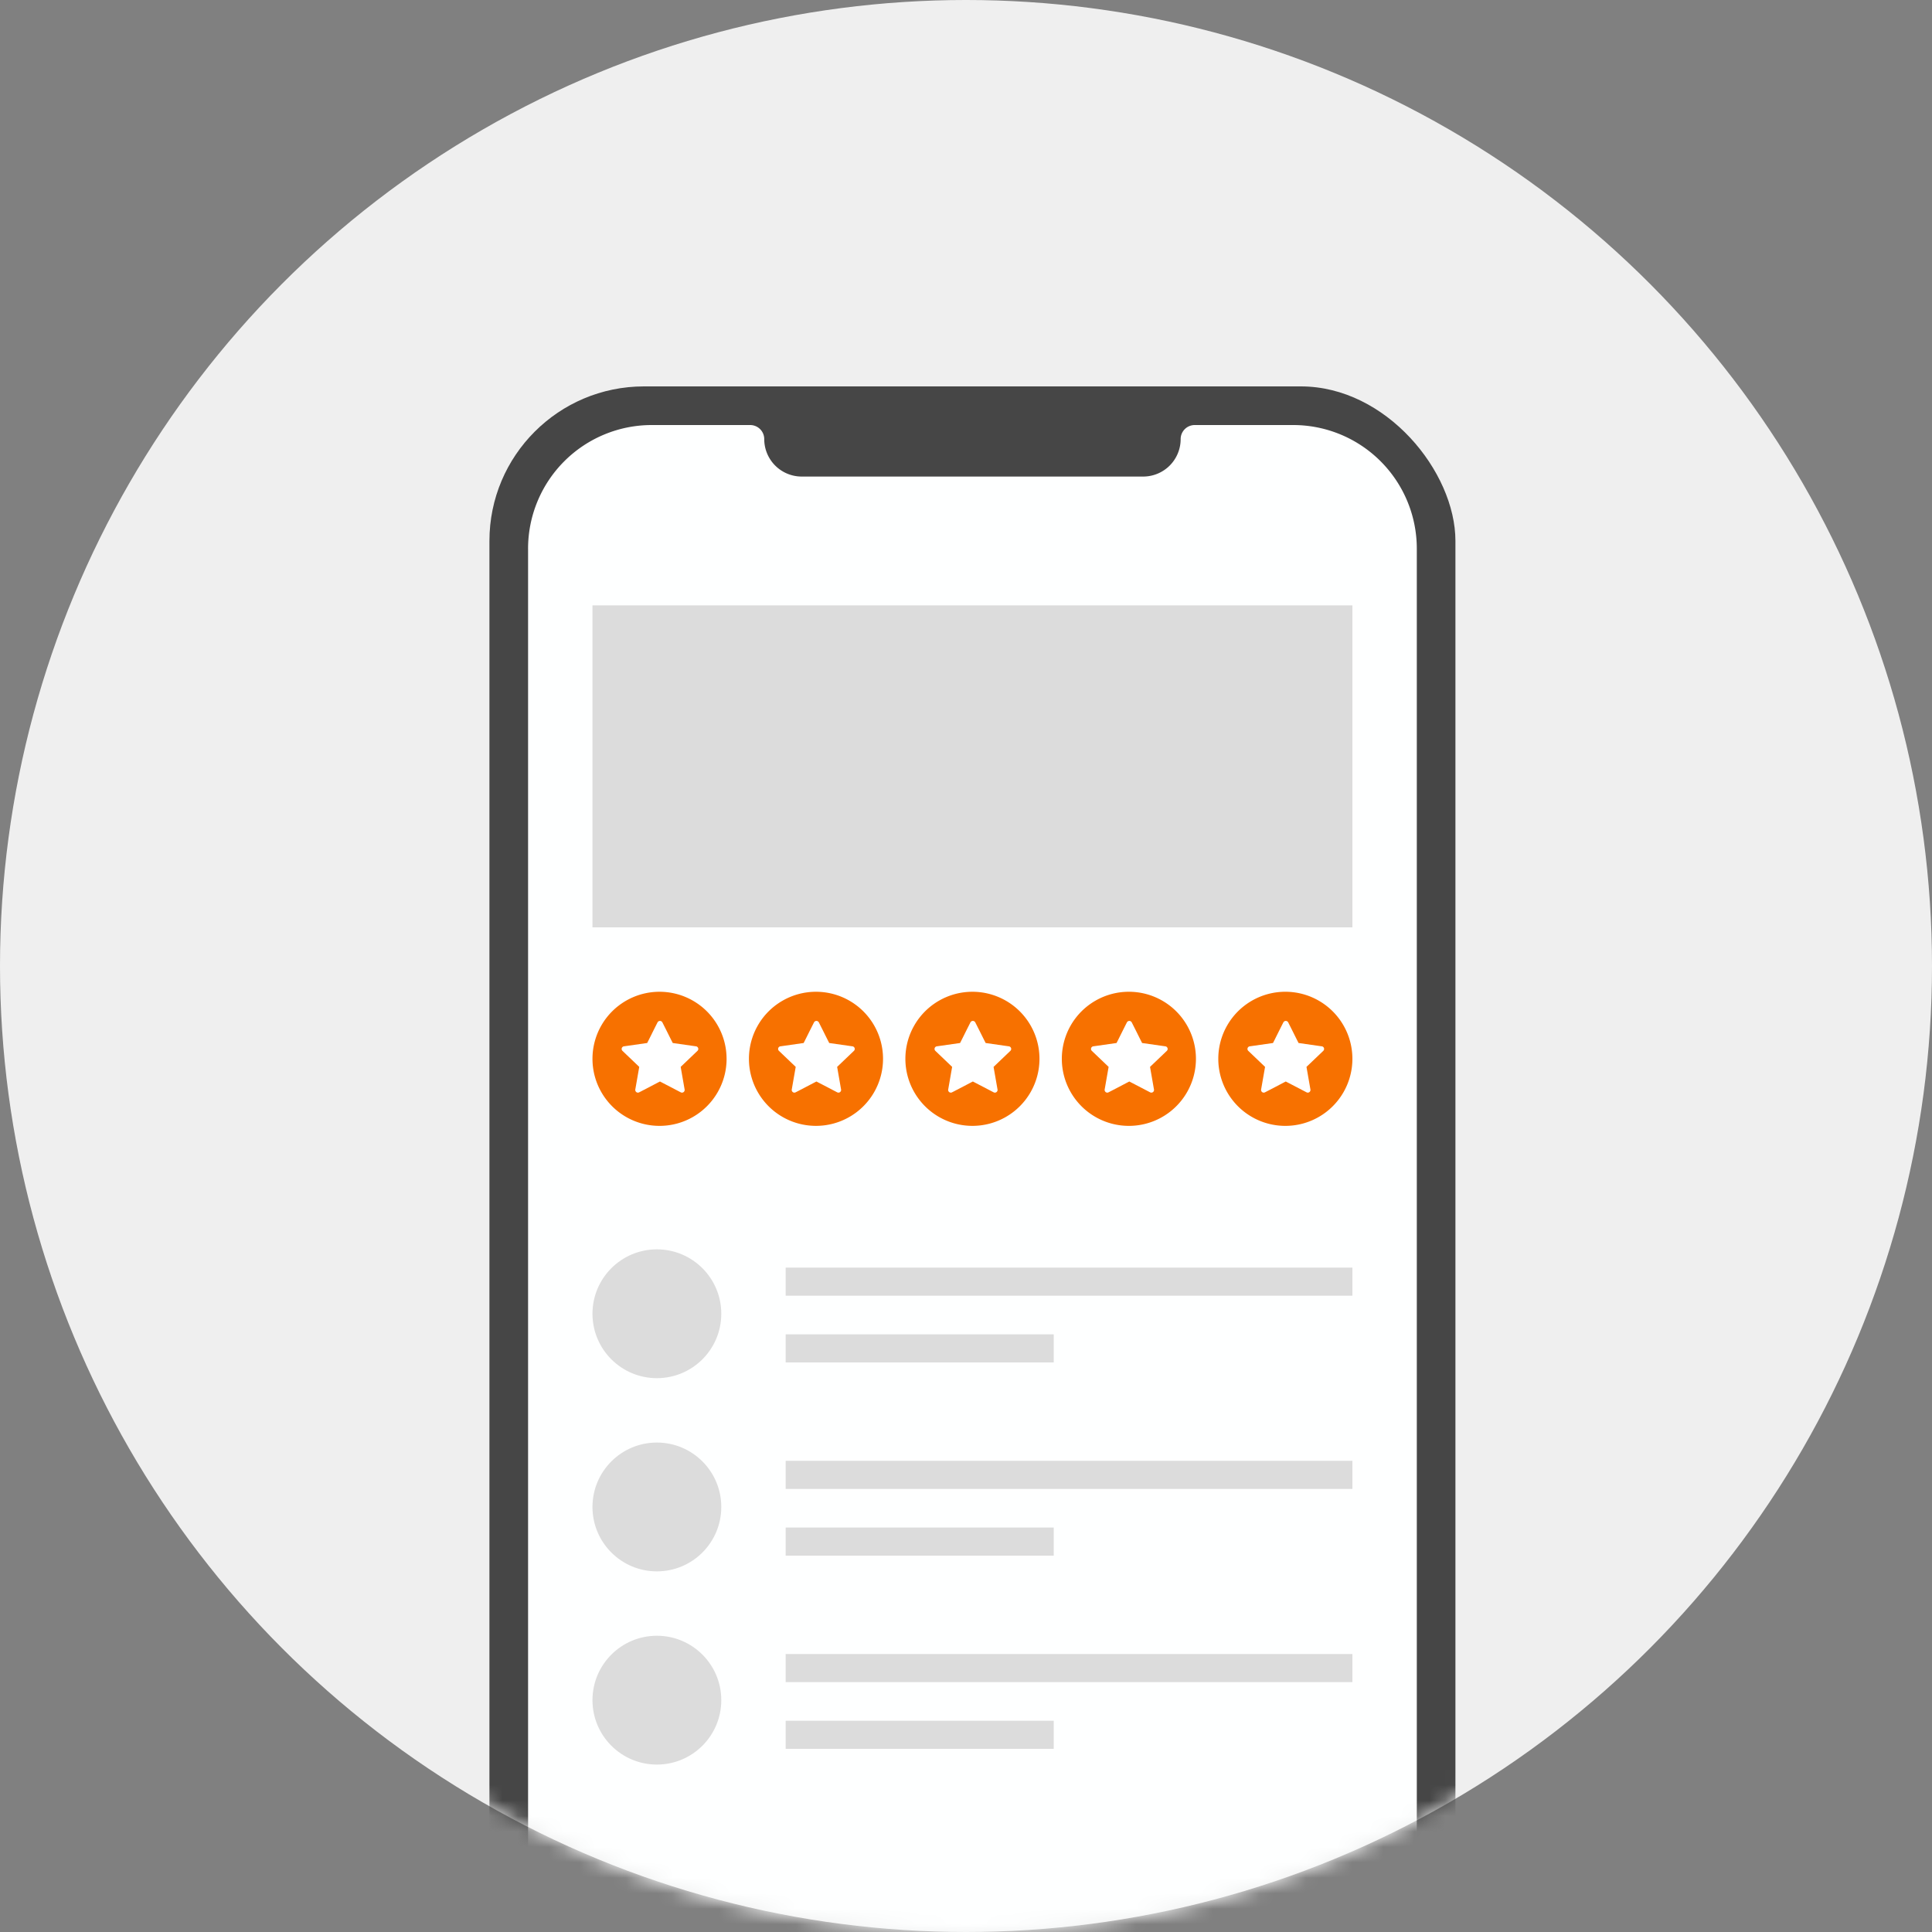 <svg width="125" height="125" fill="none" xmlns="http://www.w3.org/2000/svg"><rect width="100%" height="100%" fill="#808080" stroke="none"/><circle cx="62.5" cy="62.5" r="62.5" fill="#EFEFEF"/><mask id="a" maskUnits="userSpaceOnUse" x="0" y="0" width="125" height="125"><circle cx="62.5" cy="62.5" r="62.5" fill="#C4C4C4"/></mask><g mask="url(#a)"><rect x="31.666" y="25" width="62.5" height="106.667" rx="10" fill="#464646"/><path d="M34.166 35.5a8 8 0 018-8h6.37a.91.91 0 01.91.91 2.424 2.424 0 002.424 2.423h22.093a2.424 2.424 0 002.425-2.424.91.91 0 01.909-.909h6.37a8 8 0 018 8v87.833c0 5.523-4.478 10-10 10h-37.5c-5.523 0-10-4.477-10-10V35.5z" fill="#FEFFFF"/><path fill="#DCDCDC" d="M50.833 86.332h17.342v1.818H50.833zM50.833 82.014H87.5v1.818H50.833z"/><circle cx="42.5" cy="85" r="4.167" fill="#DCDCDC"/><path fill-rule="evenodd" clip-rule="evenodd" d="M67.254 68.505a4.338 4.338 0 11-8.676 0 4.338 4.338 0 018.676 0z" fill="#F77100"/><path fill-rule="evenodd" clip-rule="evenodd" d="M65.414 67.809a.172.172 0 00-.147-.113l-.317-.045-1.046-.15a11.921 11.921 0 00-.132-.018 15.176 15.176 0 00-.1-.196l-.146-.292-.159-.318-.266-.527a.177.177 0 00-.315 0l-.266.527-.158.318-.146.292a10.43 10.43 0 01-.1.196l-.132.018-1.048.15-.316.045a.171.171 0 00-.1.296l.256.245.827.79-.016.094-.24 1.378-.002.011a.178.178 0 00.084.158.169.169 0 00.088.025.176.176 0 00.08-.02c.073-.036.146-.074.218-.112l.7-.365c.143-.075.286-.15.429-.223l.435.226.694.362.218.113a.172.172 0 00.167-.006.178.178 0 00.085-.158L64.3 69.12a7.398 7.398 0 00-.016-.092l.827-.79.257-.245a.168.168 0 00.046-.183z" fill="#fff"/><path fill-rule="evenodd" clip-rule="evenodd" d="M77.377 68.505a4.338 4.338 0 11-8.677 0 4.338 4.338 0 018.677 0z" fill="#F77100"/><path fill-rule="evenodd" clip-rule="evenodd" d="M75.537 67.809a.171.171 0 00-.146-.113l-.318-.045-1.046-.15-.132-.018-.046-.09a8.14 8.14 0 01-.054-.106l-.146-.292-.158-.318-.266-.527a.177.177 0 00-.315 0c-.09.176-.178.351-.266.527l-.159.318-.145.292-.054.105a9.65 9.65 0 00-.047.091l-.132.018-1.048.15-.316.045a.171.171 0 00-.1.296l.257.245.827.79-.016.094-.241 1.378-.001.011a.179.179 0 00.084.158.169.169 0 00.167.006l.219-.113.7-.365c.143-.075.285-.15.428-.223l.435.226.695.362.217.113a.172.172 0 00.168-.006.178.178 0 00.084-.158l-.243-1.391-.016-.092.828-.79.256-.245a.167.167 0 00.046-.183z" fill="#fff"/><path fill-rule="evenodd" clip-rule="evenodd" d="M87.5 68.505a4.338 4.338 0 11-8.677 0 4.338 4.338 0 018.677 0z" fill="#F77100"/><path fill-rule="evenodd" clip-rule="evenodd" d="M85.66 67.809a.172.172 0 00-.147-.113l-.318-.045-1.046-.15a11.921 11.921 0 00-.132-.018 15.176 15.176 0 00-.1-.196l-.146-.292-.158-.318-.266-.527a.177.177 0 00-.315 0c-.09.176-.178.351-.266.527l-.159.318-.145.292a10.43 10.43 0 01-.1.196l-.132.018-1.049.15-.315.045a.171.171 0 00-.1.296l.256.245.827.79-.016.094-.241 1.378-.001.011a.178.178 0 00.084.158.169.169 0 00.088.025.176.176 0 00.08-.02c.073-.036.145-.074.218-.112l.7-.365c.143-.075.285-.15.428-.223l.435.226.695.362.217.113a.172.172 0 00.168-.006.178.178 0 00.084-.158l-.243-1.391-.016-.092.828-.79.256-.245a.168.168 0 00.046-.183z" fill="#fff"/><path fill-rule="evenodd" clip-rule="evenodd" d="M47.01 68.505a4.338 4.338 0 11-8.677 0 4.338 4.338 0 018.676 0z" fill="#F77100"/><path fill-rule="evenodd" clip-rule="evenodd" d="M45.17 67.809a.172.172 0 00-.147-.113l-.317-.045-1.047-.15a11.615 11.615 0 00-.131-.018l-.046-.09a6.232 6.232 0 01-.055-.106l-.146-.292-.158-.318-.266-.527a.177.177 0 00-.315 0c-.09.176-.178.351-.266.527l-.158.318-.146.292a7.46 7.46 0 01-.054.105l-.047.091-.131.018-1.049.15-.315.045a.171.171 0 00-.1.296l.256.245.827.79-.016.094-.241 1.378-.001.011a.178.178 0 00.084.158.169.169 0 00.088.025.177.177 0 00.08-.02c.073-.036.146-.074.218-.112l.7-.365c.143-.075.286-.15.429-.223l.435.226.694.362.217.113a.172.172 0 00.168-.006.178.178 0 00.084-.158l-.242-1.391-.016-.092.827-.79.256-.245a.168.168 0 00.047-.183z" fill="#fff"/><path fill-rule="evenodd" clip-rule="evenodd" d="M57.132 68.505a4.338 4.338 0 11-8.676 0 4.338 4.338 0 018.676 0z" fill="#F77100"/><path fill-rule="evenodd" clip-rule="evenodd" d="M55.292 67.809a.172.172 0 00-.146-.113l-.317-.045-1.047-.15a11.921 11.921 0 00-.131-.018 15.176 15.176 0 00-.1-.196l-.147-.292-.158-.318-.266-.527a.177.177 0 00-.315 0l-.266.527-.158.318-.146.292a10.43 10.43 0 01-.1.196l-.132.018-1.048.15-.316.045a.171.171 0 00-.1.296l.256.245.827.79-.016.094-.241 1.378-.001.011a.178.178 0 00.084.158.169.169 0 00.088.025.176.176 0 00.08-.02c.073-.036.146-.074.218-.112l.7-.365c.143-.075.286-.15.429-.223l.435.226.694.362.218.113a.172.172 0 00.167-.006.178.178 0 00.084-.158l-.242-1.391-.016-.092.827-.79.256-.245a.168.168 0 00.046-.183z" fill="#fff"/><path fill="#DCDCDC" d="M50.833 98.832h17.342v1.818H50.833zM50.833 94.514H87.5v1.818H50.833z"/><circle cx="42.5" cy="97.5" r="4.167" fill="#DCDCDC"/><path fill="#DCDCDC" d="M50.833 111.332h17.342v1.818H50.833zM50.833 107.014H87.5v1.818H50.833z"/><circle cx="42.5" cy="110" r="4.167" fill="#DCDCDC"/><path fill="#DCDCDC" d="M38.333 39.167H87.5V60H38.333z"/></g></svg>
